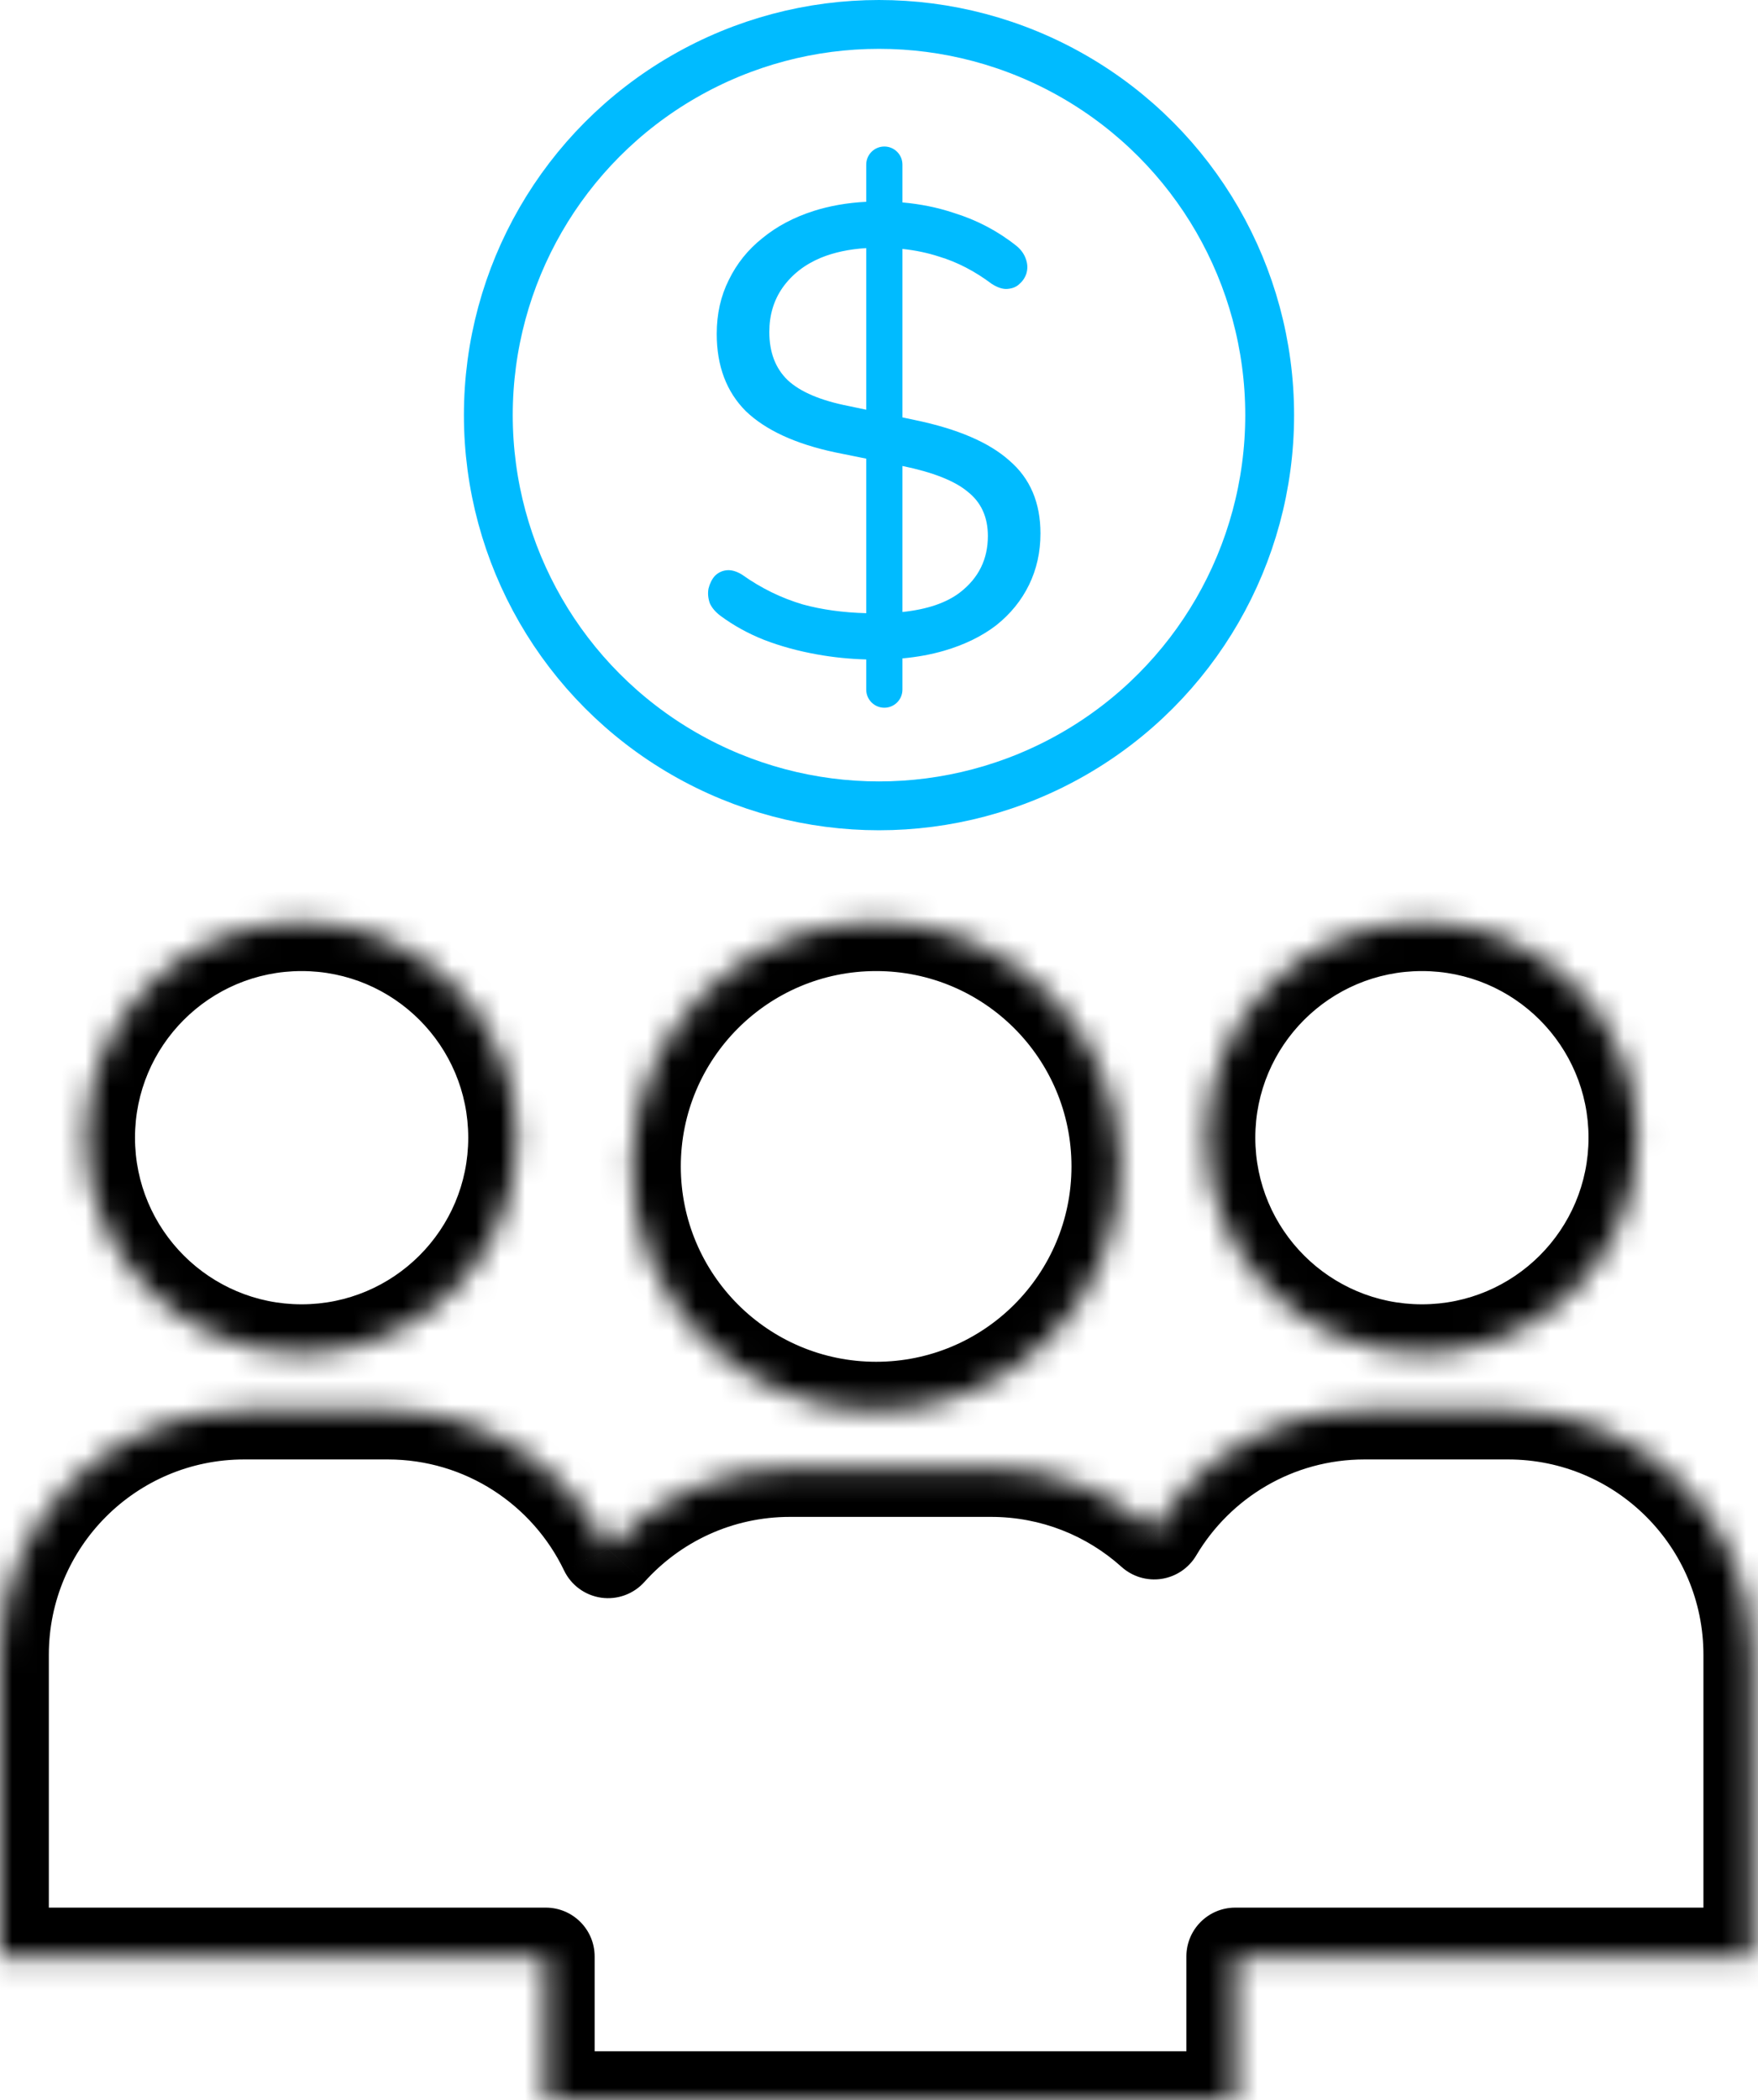 <svg width="72" height="86" viewBox="0 0 72 86" fill="none" xmlns="http://www.w3.org/2000/svg">
    <mask id="path-1-inside-1_0_1" fill="white">
        <path fill-rule="evenodd" clip-rule="evenodd" d="M21.177 46.589C21.177 51.462 17.226 55.413 12.353 55.413C7.48 55.413 3.529 51.462 3.529 46.589C3.529 41.716 7.48 37.766 12.353 37.766C17.226 37.766 21.177 41.716 21.177 46.589ZM35.883 57.766C41.406 57.766 45.883 53.288 45.883 47.766C45.883 42.243 41.406 37.766 35.883 37.766C30.36 37.766 25.883 42.243 25.883 47.766C25.883 53.288 30.36 57.766 35.883 57.766ZM22.354 80.119H0V67.766C0 62.243 4.477 57.766 10 57.766H15.882C19.858 57.766 23.293 60.086 24.904 63.447C26.735 61.404 29.394 60.118 32.353 60.118H40.589C43.158 60.118 45.5 61.087 47.271 62.679C49.013 59.738 52.217 57.766 55.883 57.766H61.765C67.288 57.766 71.765 62.243 71.765 67.766V80.119H50.589V86.001H22.354V80.119ZM67.059 46.589C67.059 51.462 63.109 55.413 58.236 55.413C53.362 55.413 49.412 51.462 49.412 46.589C49.412 41.716 53.362 37.766 58.236 37.766C63.109 37.766 67.059 41.716 67.059 46.589Z"/>
    </mask>
    <path d="M0 80.119H-2C-2 81.223 -1.105 82.119 0 82.119L0 80.119ZM22.354 80.119H24.354C24.354 79.014 23.458 78.119 22.354 78.119V80.119ZM24.904 63.447L23.101 64.311C23.39 64.914 23.96 65.332 24.622 65.427C25.283 65.521 25.948 65.279 26.394 64.781L24.904 63.447ZM47.271 62.679L45.934 64.166C46.38 64.567 46.982 64.746 47.574 64.656C48.167 64.565 48.687 64.213 48.992 63.698L47.271 62.679ZM71.765 80.119V82.119C72.87 82.119 73.765 81.223 73.765 80.119H71.765ZM50.589 80.119V78.119C49.484 78.119 48.589 79.014 48.589 80.119H50.589ZM50.589 86.001V88.001C51.693 88.001 52.589 87.105 52.589 86.001H50.589ZM22.354 86.001H20.354C20.354 87.105 21.249 88.001 22.354 88.001V86.001ZM12.353 57.413C18.331 57.413 23.177 52.567 23.177 46.589H19.177C19.177 50.358 16.122 53.413 12.353 53.413V57.413ZM1.529 46.589C1.529 52.567 6.375 57.413 12.353 57.413V53.413C8.584 53.413 5.529 50.358 5.529 46.589H1.529ZM12.353 35.766C6.375 35.766 1.529 40.611 1.529 46.589H5.529C5.529 42.821 8.584 39.766 12.353 39.766V35.766ZM23.177 46.589C23.177 40.611 18.331 35.766 12.353 35.766V39.766C16.122 39.766 19.177 42.821 19.177 46.589H23.177ZM43.883 47.766C43.883 52.184 40.301 55.766 35.883 55.766V59.766C42.51 59.766 47.883 54.393 47.883 47.766H43.883ZM35.883 39.766C40.301 39.766 43.883 43.347 43.883 47.766H47.883C47.883 41.138 42.51 35.766 35.883 35.766V39.766ZM27.883 47.766C27.883 43.347 31.465 39.766 35.883 39.766V35.766C29.255 35.766 23.883 41.138 23.883 47.766H27.883ZM35.883 55.766C31.465 55.766 27.883 52.184 27.883 47.766H23.883C23.883 54.393 29.255 59.766 35.883 59.766V55.766ZM0 82.119H22.354V78.119H0V82.119ZM-2 67.766V80.119H2V67.766H-2ZM10 55.766C3.373 55.766 -2 61.138 -2 67.766H2C2 63.347 5.582 59.766 10 59.766V55.766ZM15.882 55.766H10V59.766H15.882V55.766ZM26.707 62.582C24.776 58.554 20.657 55.766 15.882 55.766V59.766C19.06 59.766 21.809 61.618 23.101 64.311L26.707 62.582ZM32.353 58.118C28.802 58.118 25.609 59.663 23.415 62.112L26.394 64.781C27.861 63.144 29.986 62.118 32.353 62.118V58.118ZM40.589 58.118H32.353V62.118H40.589V58.118ZM48.608 61.191C46.484 59.282 43.67 58.118 40.589 58.118V62.118C42.645 62.118 44.516 62.891 45.934 64.166L48.608 61.191ZM48.992 63.698C50.388 61.34 52.953 59.766 55.883 59.766V55.766C51.482 55.766 47.637 58.136 45.55 61.66L48.992 63.698ZM55.883 59.766H61.765V55.766H55.883V59.766ZM61.765 59.766C66.183 59.766 69.765 63.347 69.765 67.766H73.765C73.765 61.138 68.393 55.766 61.765 55.766V59.766ZM69.765 67.766V80.119H73.765V67.766H69.765ZM71.765 78.119H50.589V82.119H71.765V78.119ZM52.589 86.001V80.119H48.589V86.001H52.589ZM22.354 88.001H50.589V84.001H22.354V88.001ZM20.354 80.119V86.001H24.354V80.119H20.354ZM58.236 57.413C64.213 57.413 69.059 52.567 69.059 46.589H65.059C65.059 50.358 62.004 53.413 58.236 53.413V57.413ZM47.412 46.589C47.412 52.567 52.258 57.413 58.236 57.413V53.413C54.467 53.413 51.412 50.358 51.412 46.589H47.412ZM58.236 35.766C52.258 35.766 47.412 40.611 47.412 46.589H51.412C51.412 42.821 54.467 39.766 58.236 39.766V35.766ZM69.059 46.589C69.059 40.611 64.213 35.766 58.236 35.766V39.766C62.004 39.766 65.059 42.821 65.059 46.589H69.059Z" fill="black" mask="url(#path-1-inside-1_0_1)"/>
    <path fill-rule="evenodd" clip-rule="evenodd" d="M36.96 6.741C36.96 6.332 36.628 6 36.219 6C35.809 6 35.477 6.332 35.477 6.741V8.264C34.702 8.303 33.984 8.429 33.324 8.639C32.511 8.899 31.81 9.271 31.222 9.755C30.634 10.222 30.175 10.793 29.847 11.468C29.518 12.125 29.354 12.86 29.354 13.673C29.354 14.988 29.752 16.043 30.547 16.839C31.36 17.617 32.58 18.179 34.206 18.525L35.477 18.782V25.111C34.525 25.085 33.66 24.966 32.883 24.753C32.001 24.493 31.17 24.087 30.392 23.533C30.167 23.395 29.959 23.334 29.769 23.352C29.579 23.369 29.414 23.447 29.276 23.585C29.155 23.723 29.069 23.896 29.017 24.104C28.982 24.294 28.999 24.493 29.069 24.701C29.155 24.891 29.302 25.064 29.51 25.22C30.046 25.617 30.643 25.946 31.3 26.206C31.974 26.465 32.701 26.664 33.48 26.802C34.133 26.919 34.799 26.986 35.477 27.005V28.24C35.477 28.65 35.809 28.982 36.219 28.982C36.628 28.982 36.96 28.65 36.96 28.24V26.962C37.572 26.906 38.141 26.801 38.669 26.647C39.499 26.405 40.208 26.059 40.797 25.609C41.385 25.142 41.834 24.588 42.146 23.948C42.457 23.308 42.613 22.608 42.613 21.846C42.613 20.584 42.189 19.589 41.341 18.863C40.511 18.119 39.222 17.565 37.475 17.202L36.96 17.093V10.194C37.491 10.25 37.992 10.355 38.461 10.508C39.205 10.732 39.923 11.104 40.615 11.623C40.857 11.779 41.073 11.848 41.264 11.831C41.471 11.814 41.636 11.745 41.757 11.623C41.895 11.502 41.99 11.355 42.042 11.182C42.094 10.992 42.085 10.802 42.016 10.611C41.947 10.404 41.817 10.222 41.627 10.067C40.866 9.461 40.01 9.011 39.058 8.717C38.398 8.497 37.698 8.355 36.96 8.29V6.741ZM35.477 10.16C34.776 10.203 34.153 10.336 33.609 10.56C32.952 10.836 32.433 11.243 32.052 11.779C31.689 12.298 31.508 12.903 31.508 13.595C31.508 14.426 31.758 15.083 32.26 15.567C32.779 16.052 33.618 16.406 34.777 16.631L35.477 16.779V10.16ZM36.96 19.082V25.062C37.974 24.955 38.76 24.688 39.318 24.26C40.079 23.672 40.459 22.902 40.459 21.95C40.459 21.172 40.182 20.567 39.629 20.134C39.1 19.691 38.211 19.34 36.96 19.082Z" fill="#00BBFF"/>
    <circle cx="36" cy="17" r="16" stroke="#00BBFF" stroke-width="2"/>
</svg>